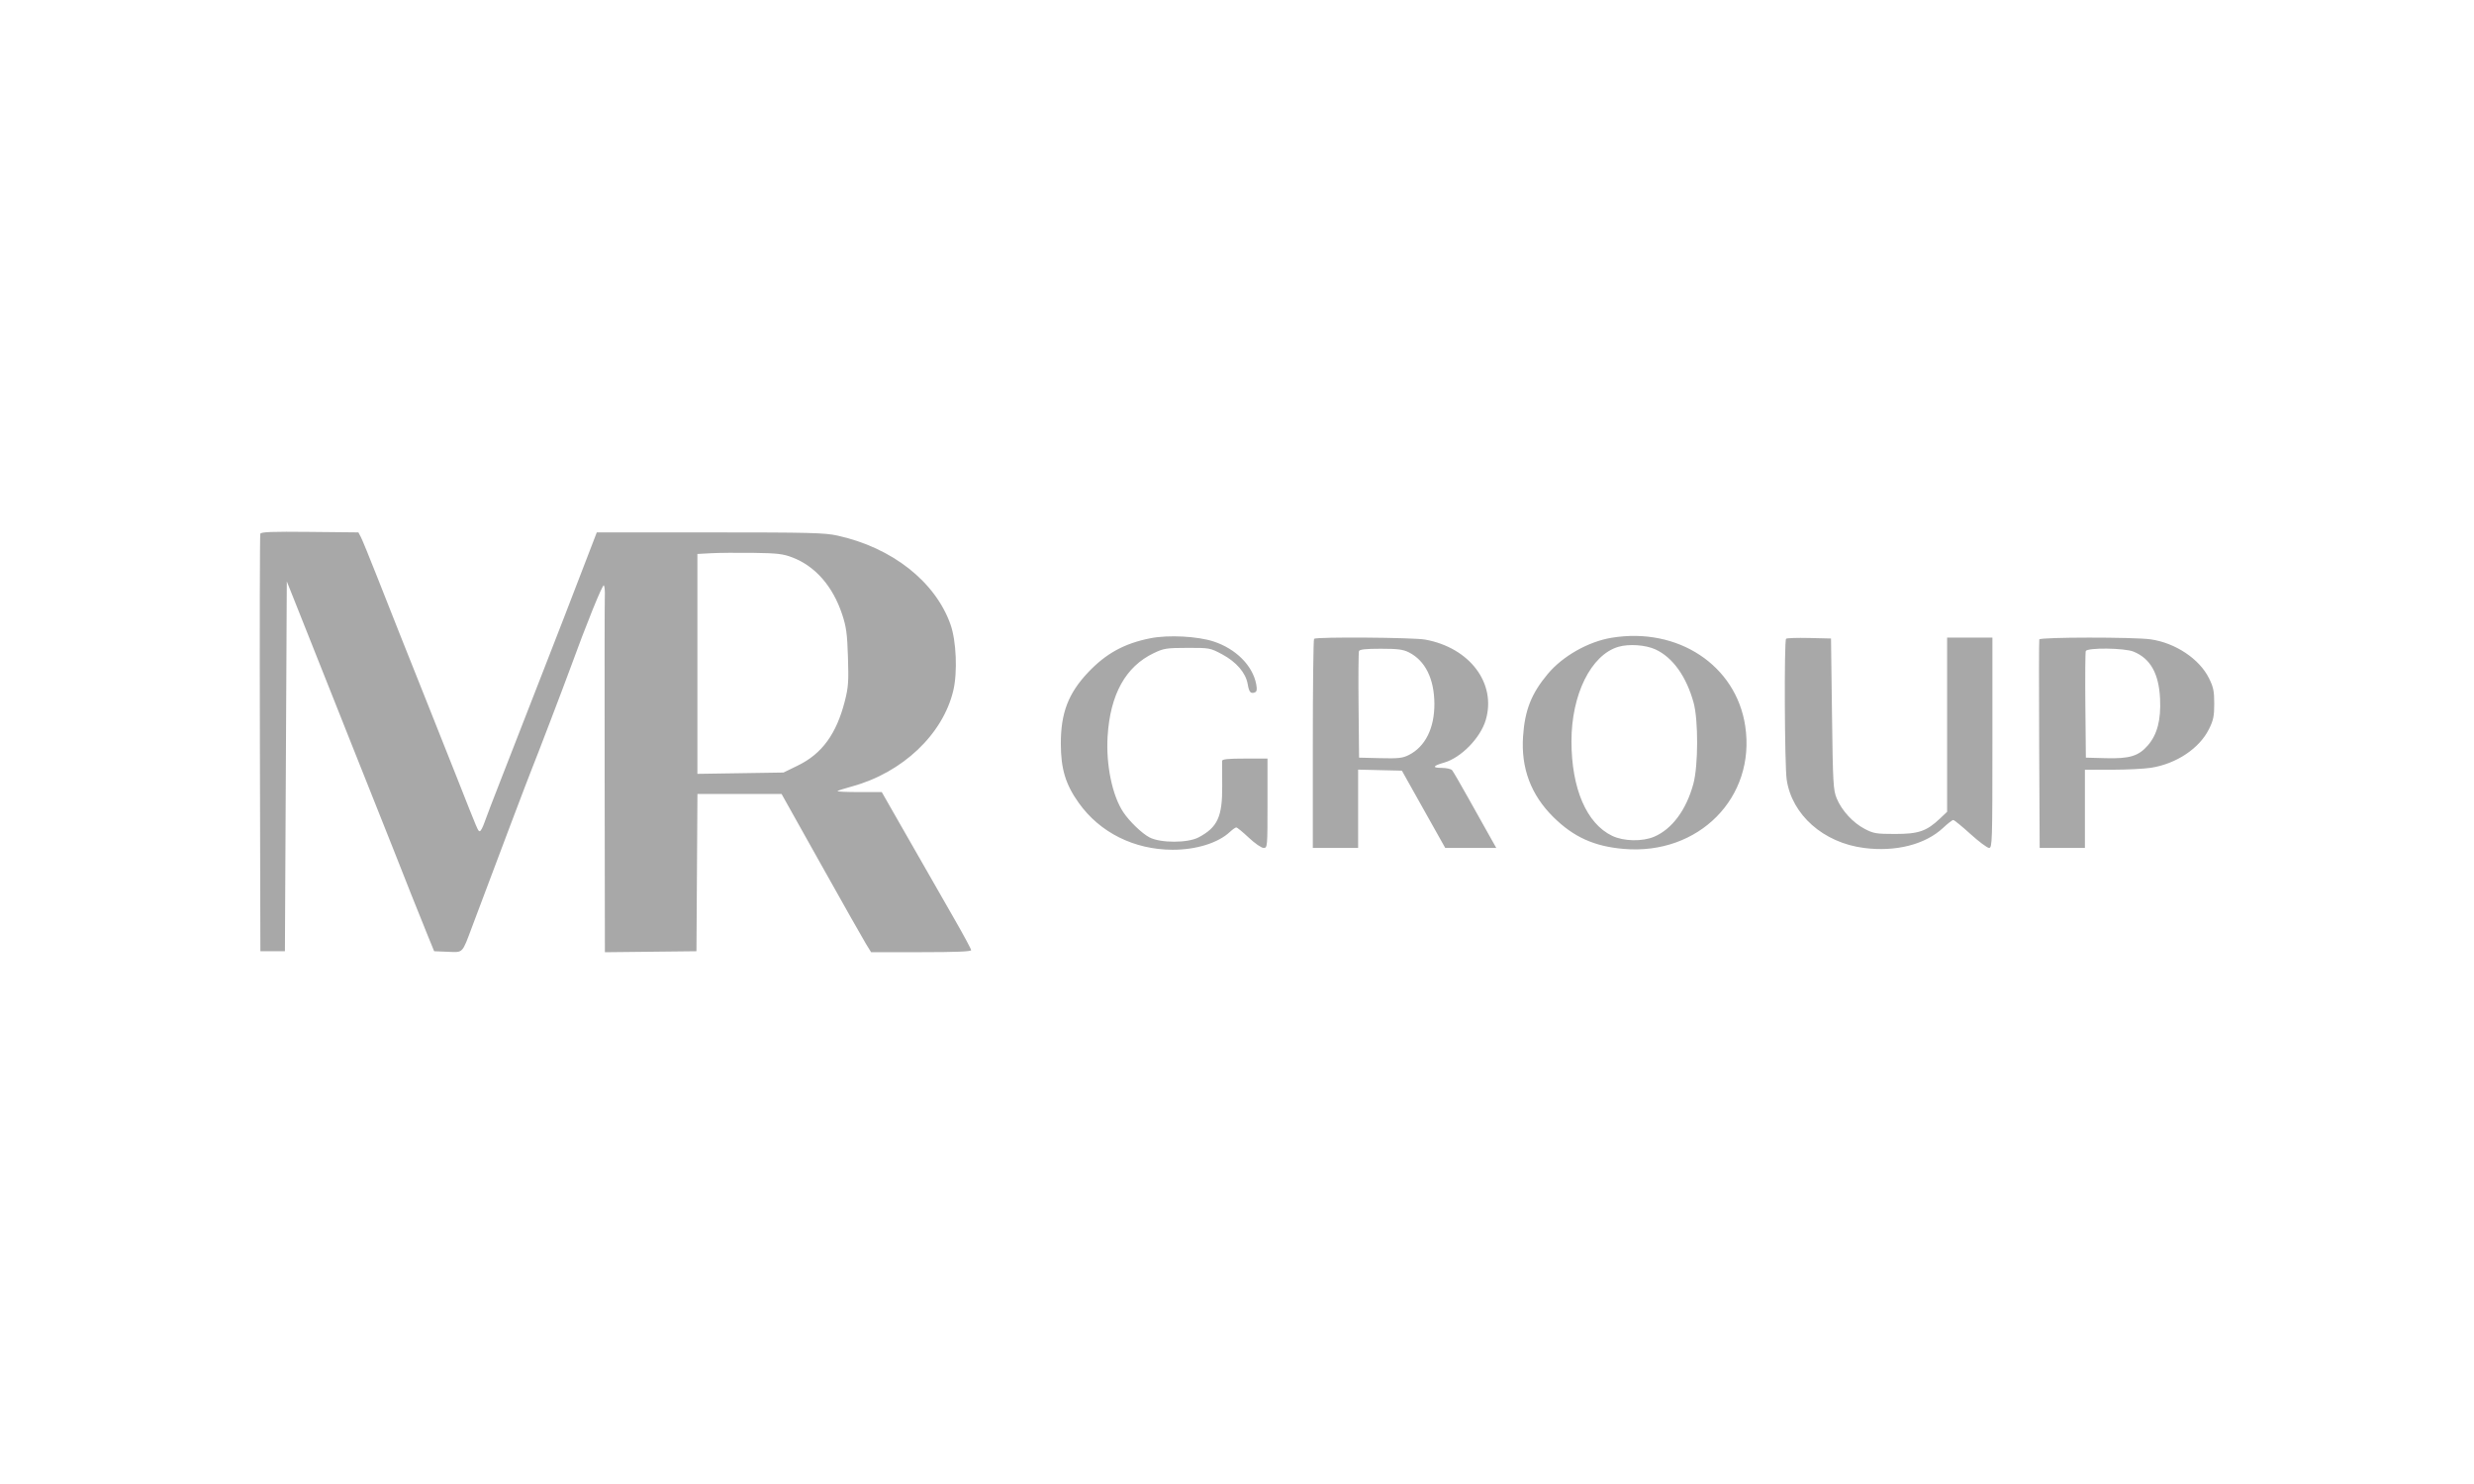 <?xml version="1.0" encoding="UTF-8"?> <svg xmlns="http://www.w3.org/2000/svg" width="200" height="120" viewBox="0 0 200 120" fill="none"><path fill-rule="evenodd" clip-rule="evenodd" d="M21.044 43.161C21.004 43.266 20.988 50.905 21.01 60.136L21.049 76.919H22.041H23.033L23.109 61.966L23.186 47.012L23.747 48.418C24.056 49.192 24.697 50.807 25.173 52.007C25.648 53.208 26.403 55.104 26.849 56.222C27.295 57.34 27.981 59.067 28.373 60.06C28.766 61.054 29.521 62.95 30.052 64.275C30.584 65.6 31.338 67.496 31.728 68.49C32.797 71.213 33.927 74.051 34.545 75.565L35.097 76.919L36.191 76.963C37.466 77.015 37.337 77.147 38.173 74.918C40.247 69.381 42.807 62.619 43.027 62.093C43.304 61.432 45.596 55.43 46.074 54.115C47.397 50.473 48.727 47.187 48.819 47.333C48.879 47.428 48.912 47.824 48.894 48.214C48.876 48.603 48.87 55.239 48.881 62.961L48.9 77L52.601 76.96L56.302 76.919L56.342 70.56L56.382 64.2H59.782H63.182L66.381 69.915C68.14 73.059 69.768 75.938 69.999 76.313L70.419 76.995H74.463C77.26 76.995 78.507 76.945 78.507 76.832C78.507 76.742 77.897 75.608 77.151 74.31C75.91 72.151 74.953 70.479 72.25 65.743L71.283 64.049H69.452C68.445 64.049 67.656 64.014 67.7 63.971C67.744 63.927 68.276 63.756 68.881 63.591C72.96 62.476 76.228 59.38 77.066 55.836C77.415 54.36 77.309 51.824 76.841 50.502C75.616 47.033 72.119 44.281 67.701 43.309C66.663 43.081 65.466 43.051 57.385 43.051H48.244L47.753 44.33C46.209 48.357 44.826 51.935 43.941 54.19C43.389 55.597 42.637 57.528 42.269 58.48C41.902 59.432 41.11 61.464 40.509 62.996C39.908 64.527 39.305 66.102 39.169 66.495C39.033 66.889 38.863 67.21 38.791 67.21C38.642 67.21 38.705 67.359 36.923 62.845C36.187 60.982 35.016 58.036 34.321 56.297C32.761 52.395 32.008 50.5 30.527 46.739C29.891 45.124 29.282 43.634 29.172 43.427L28.973 43.051L25.045 43.011C21.986 42.979 21.102 43.013 21.044 43.161ZM64.047 45.072C65.903 45.779 67.323 47.401 68.078 49.674C68.415 50.691 68.489 51.232 68.55 53.147C68.613 55.113 68.58 55.584 68.299 56.684C67.621 59.346 66.454 60.95 64.501 61.902L63.338 62.469L59.858 62.523L56.378 62.576V53.686V44.795L57.485 44.735C58.093 44.701 59.621 44.688 60.88 44.705C62.832 44.732 63.299 44.786 64.047 45.072ZM93.004 51.61C90.902 52.024 89.419 52.835 87.974 54.359C86.367 56.053 85.754 57.651 85.758 60.136C85.762 62.178 86.139 63.426 87.206 64.924C88.913 67.322 91.682 68.706 94.79 68.713C96.694 68.718 98.472 68.165 99.422 67.275C99.637 67.074 99.871 66.909 99.943 66.909C100.014 66.909 100.469 67.282 100.953 67.737C101.44 68.196 101.974 68.565 102.15 68.565C102.461 68.565 102.466 68.508 102.466 64.953V61.34H100.635C99.276 61.34 98.802 61.388 98.795 61.528C98.791 61.632 98.794 62.54 98.803 63.547C98.824 66.038 98.431 66.898 96.896 67.712C96.016 68.179 93.81 68.179 92.921 67.711C92.313 67.391 91.299 66.415 90.809 65.678C89.915 64.331 89.401 61.848 89.54 59.548C89.747 56.155 90.993 53.904 93.264 52.817C94.081 52.426 94.29 52.393 95.98 52.389C97.788 52.384 97.825 52.391 98.799 52.91C99.945 53.521 100.708 54.41 100.863 55.311C100.976 55.972 101.099 56.117 101.439 55.989C101.605 55.926 101.633 55.765 101.554 55.335C101.275 53.831 99.916 52.464 98.113 51.874C96.801 51.445 94.456 51.324 93.004 51.61ZM130.287 51.571C128.396 51.882 126.323 53.057 125.119 54.501C123.799 56.082 123.271 57.416 123.126 59.533C122.949 62.117 123.762 64.282 125.586 66.082C127.215 67.689 128.877 68.44 131.261 68.645C137.326 69.167 141.957 64.482 141.085 58.706C140.345 53.796 135.643 50.689 130.287 51.571ZM106.231 51.656C106.175 51.711 106.129 55.538 106.129 60.161V68.565H107.96H109.792V65.399V62.233L111.561 62.276L113.33 62.318L115.081 65.442L116.833 68.565H118.896H120.96L120.388 67.549C120.073 66.99 119.305 65.619 118.681 64.501C118.057 63.383 117.476 62.384 117.39 62.281C117.303 62.177 116.918 62.093 116.534 62.093C115.747 62.093 115.826 61.927 116.735 61.669C118.113 61.277 119.681 59.673 120.11 58.217C120.984 55.253 118.817 52.377 115.216 51.72C114.247 51.544 106.401 51.488 106.231 51.656ZM144.388 51.651C144.224 51.813 144.268 61.883 144.437 63.038C144.855 65.891 147.408 68.148 150.692 68.568C153.268 68.898 155.648 68.289 157.096 66.931C157.462 66.588 157.824 66.307 157.902 66.307C157.979 66.307 158.603 66.815 159.287 67.436C159.971 68.057 160.652 68.565 160.799 68.565C161.053 68.565 161.068 68.081 161.068 60.06V51.556H159.237H157.406V58.6V65.644L156.833 66.186C155.747 67.214 155.102 67.436 153.209 67.436C151.679 67.436 151.461 67.4 150.748 67.029C149.795 66.533 148.886 65.543 148.48 64.558C148.201 63.88 148.171 63.356 148.099 57.727L148.02 51.631L146.257 51.589C145.287 51.566 144.446 51.594 144.388 51.651ZM164.858 51.706C164.83 51.788 164.826 55.616 164.848 60.211L164.889 68.565H166.718H168.546V65.404V62.243L170.721 62.242C171.917 62.241 173.342 62.17 173.888 62.085C175.936 61.763 177.795 60.524 178.572 58.964C178.933 58.239 179 57.914 179 56.899C179 55.885 178.933 55.56 178.572 54.835C177.795 53.274 175.855 51.984 173.858 51.699C172.521 51.508 164.923 51.514 164.858 51.706ZM133.828 52.513C135.226 53.158 136.326 54.695 136.913 56.824C137.3 58.229 137.29 61.911 136.896 63.372C136.324 65.488 135.171 67.045 133.719 67.661C132.769 68.064 131.262 68.033 130.335 67.591C128.262 66.601 127.041 63.769 127.038 59.941C127.035 56.161 128.62 52.961 130.82 52.306C131.675 52.052 133.031 52.145 133.828 52.513ZM113.894 52.751C115.213 53.415 115.945 54.886 115.957 56.899C115.968 58.882 115.22 60.381 113.885 61.053C113.382 61.306 113.041 61.343 111.581 61.307L109.868 61.265L109.827 57.052C109.805 54.735 109.82 52.754 109.861 52.649C109.914 52.512 110.404 52.459 111.624 52.459C112.995 52.459 113.423 52.514 113.894 52.751ZM172.479 52.692C173.845 53.255 174.524 54.462 174.621 56.502C174.703 58.217 174.394 59.398 173.633 60.276C172.883 61.139 172.153 61.361 170.225 61.308L168.623 61.265L168.582 57.052C168.56 54.735 168.575 52.754 168.615 52.649C168.728 52.358 171.75 52.392 172.479 52.692Z" fill="#A8A8A8"></path></svg> 